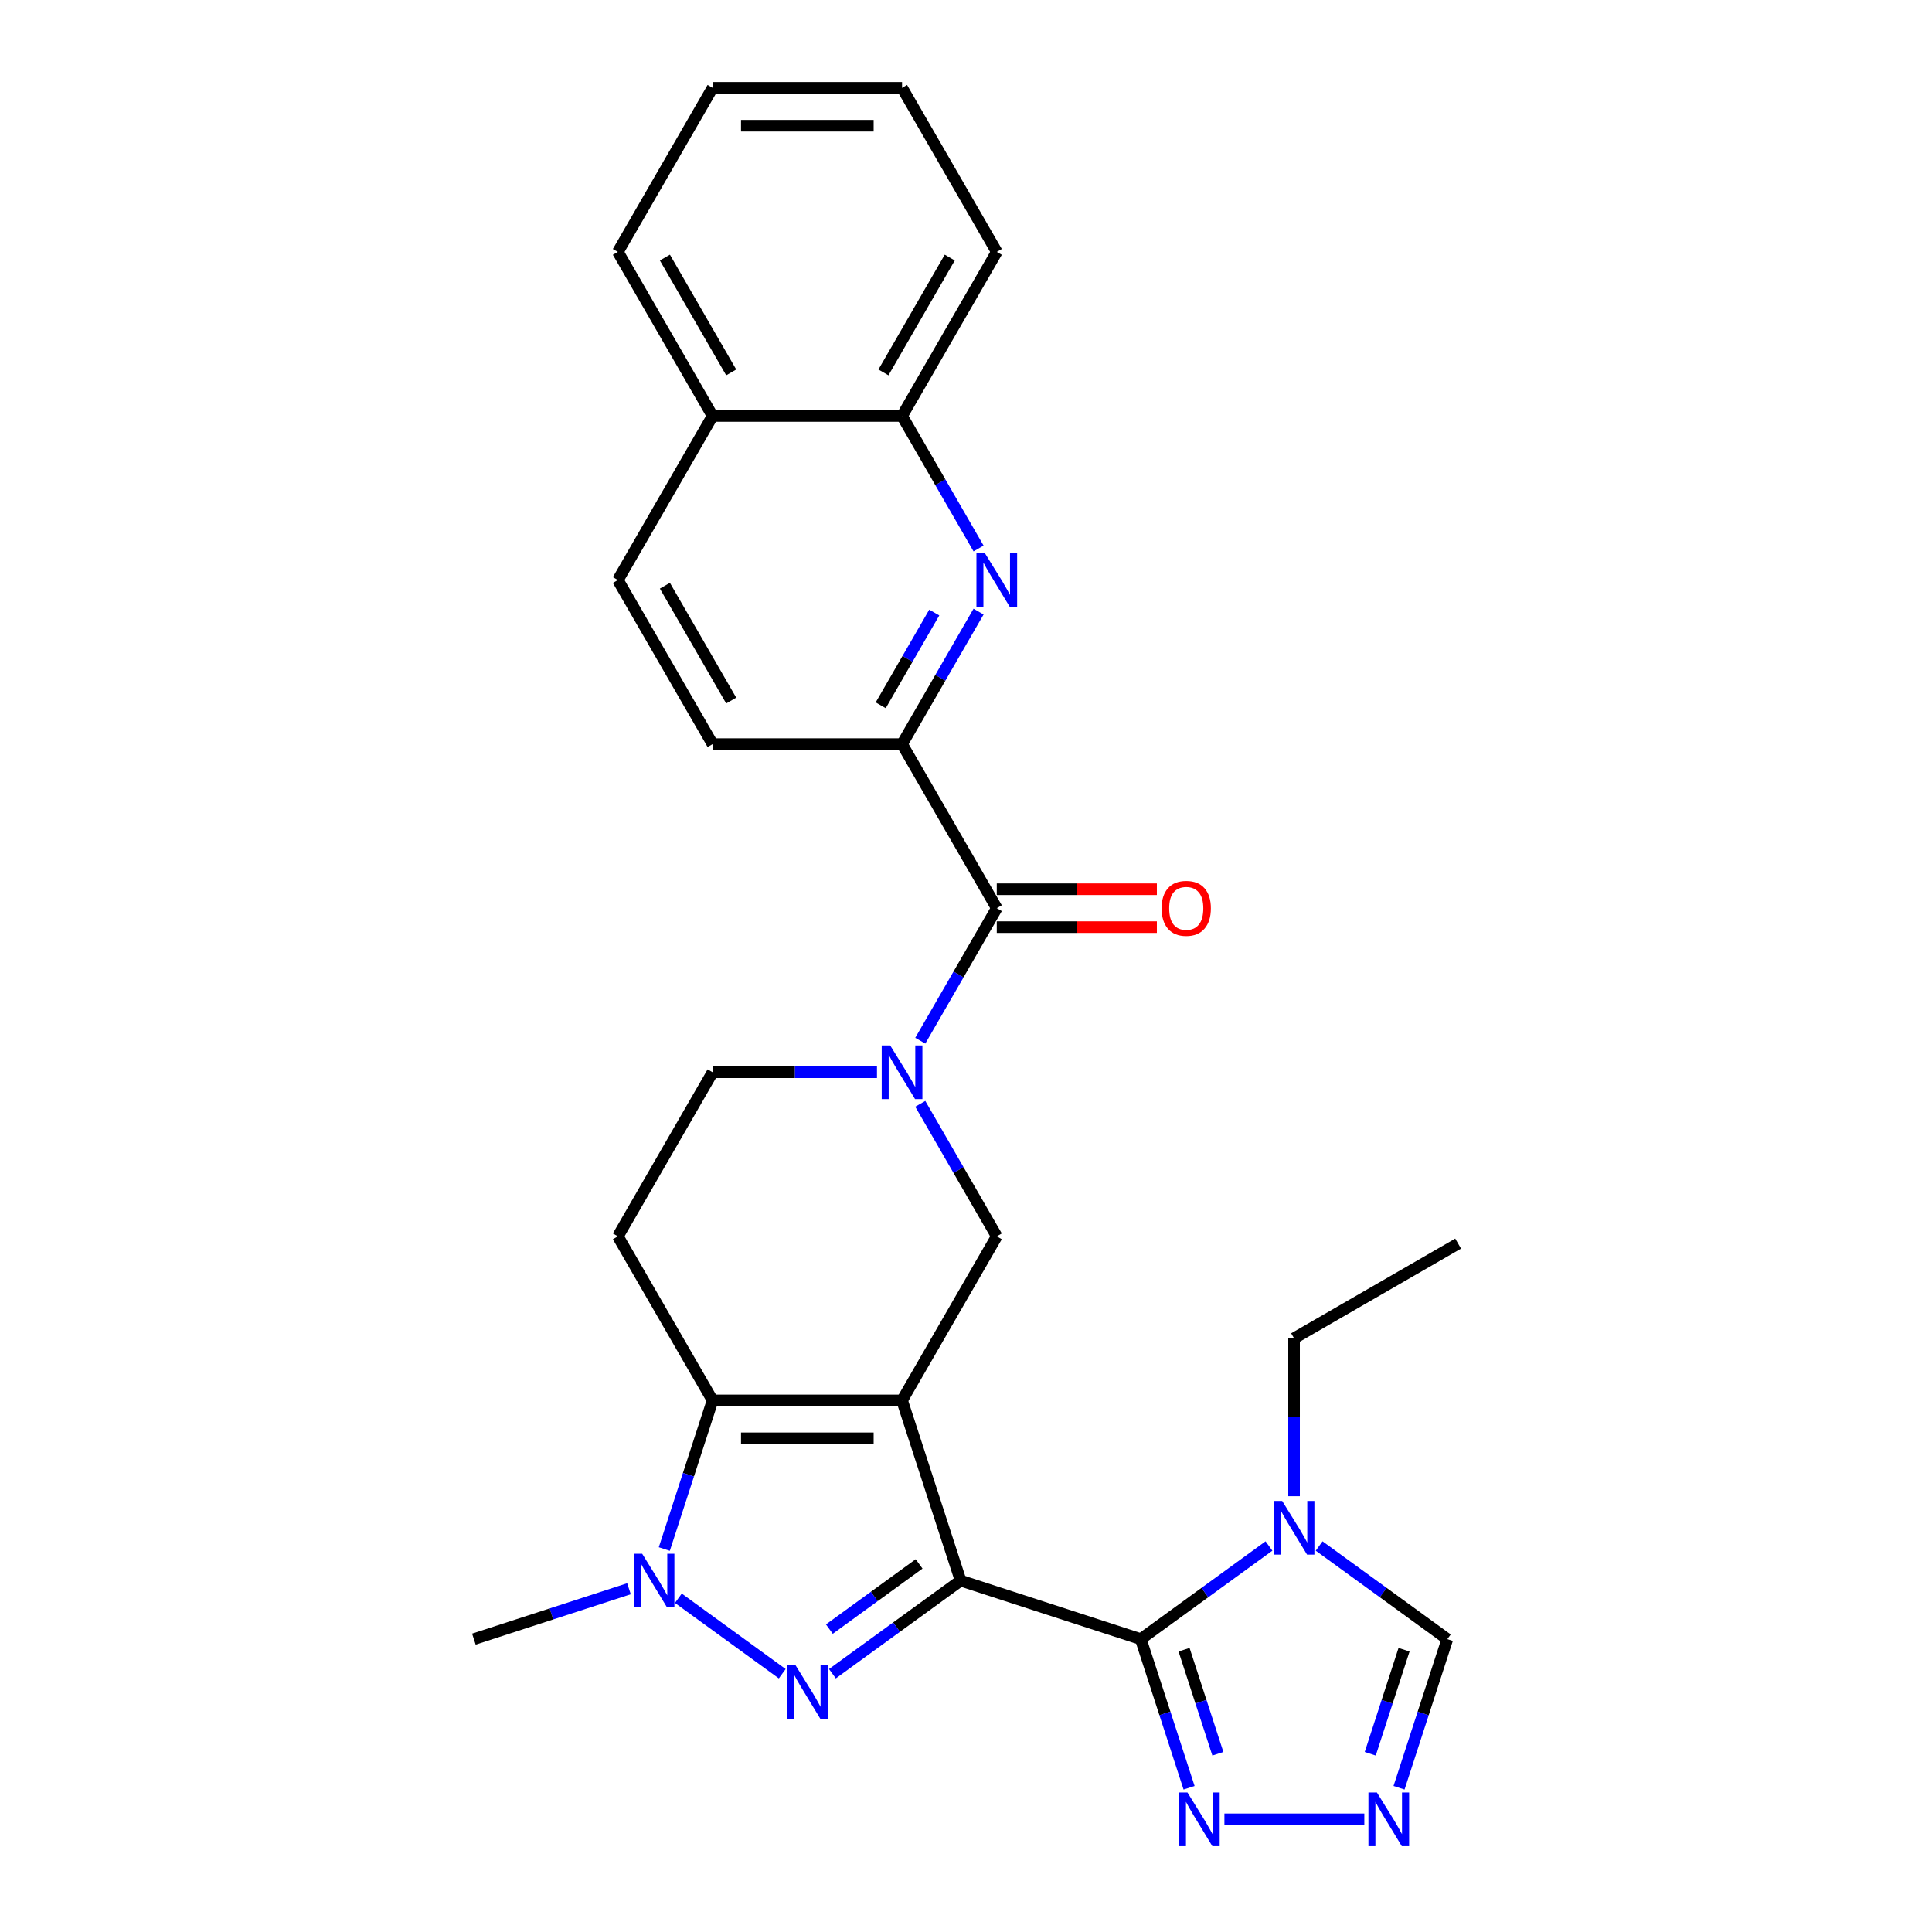 <?xml version='1.0' encoding='iso-8859-1'?>
<svg version='1.1' baseProfile='full'
              xmlns='http://www.w3.org/2000/svg'
                      xmlns:rdkit='http://www.rdkit.org/xml'
                      xmlns:xlink='http://www.w3.org/1999/xlink'
                  xml:space='preserve'
width='1000px' height='1000px' viewBox='0 0 1000 1000'>
<!-- END OF HEADER -->
<rect style='opacity:1.0;fill:#FFFFFF;stroke:none' width='1000' height='1000' x='0' y='0'> </rect>
<path class='bond-0' d='M 497.205,818.11 L 466.902,724.848' style='fill:none;fill-rule:evenodd;stroke:#000000;stroke-width:6px;stroke-linecap:butt;stroke-linejoin:miter;stroke-opacity:1' />
<path class='bond-1' d='M 497.205,818.11 L 464.03,842.213' style='fill:none;fill-rule:evenodd;stroke:#000000;stroke-width:6px;stroke-linecap:butt;stroke-linejoin:miter;stroke-opacity:1' />
<path class='bond-1' d='M 464.03,842.213 L 430.854,866.316' style='fill:none;fill-rule:evenodd;stroke:#0000FF;stroke-width:6px;stroke-linecap:butt;stroke-linejoin:miter;stroke-opacity:1' />
<path class='bond-1' d='M 475.724,809.474 L 452.502,826.346' style='fill:none;fill-rule:evenodd;stroke:#000000;stroke-width:6px;stroke-linecap:butt;stroke-linejoin:miter;stroke-opacity:1' />
<path class='bond-1' d='M 452.502,826.346 L 429.279,843.219' style='fill:none;fill-rule:evenodd;stroke:#0000FF;stroke-width:6px;stroke-linecap:butt;stroke-linejoin:miter;stroke-opacity:1' />
<path class='bond-2' d='M 497.205,818.11 L 590.467,848.413' style='fill:none;fill-rule:evenodd;stroke:#000000;stroke-width:6px;stroke-linecap:butt;stroke-linejoin:miter;stroke-opacity:1' />
<path class='bond-3' d='M 466.902,724.848 L 368.84,724.848' style='fill:none;fill-rule:evenodd;stroke:#000000;stroke-width:6px;stroke-linecap:butt;stroke-linejoin:miter;stroke-opacity:1' />
<path class='bond-3' d='M 452.193,744.46 L 383.549,744.46' style='fill:none;fill-rule:evenodd;stroke:#000000;stroke-width:6px;stroke-linecap:butt;stroke-linejoin:miter;stroke-opacity:1' />
<path class='bond-4' d='M 466.902,724.848 L 515.933,639.923' style='fill:none;fill-rule:evenodd;stroke:#000000;stroke-width:6px;stroke-linecap:butt;stroke-linejoin:miter;stroke-opacity:1' />
<path class='bond-5' d='M 404.888,866.316 L 351.119,827.252' style='fill:none;fill-rule:evenodd;stroke:#0000FF;stroke-width:6px;stroke-linecap:butt;stroke-linejoin:miter;stroke-opacity:1' />
<path class='bond-6' d='M 590.467,848.413 L 623.642,824.31' style='fill:none;fill-rule:evenodd;stroke:#000000;stroke-width:6px;stroke-linecap:butt;stroke-linejoin:miter;stroke-opacity:1' />
<path class='bond-6' d='M 623.642,824.31 L 656.818,800.206' style='fill:none;fill-rule:evenodd;stroke:#0000FF;stroke-width:6px;stroke-linecap:butt;stroke-linejoin:miter;stroke-opacity:1' />
<path class='bond-7' d='M 590.467,848.413 L 602.965,886.875' style='fill:none;fill-rule:evenodd;stroke:#000000;stroke-width:6px;stroke-linecap:butt;stroke-linejoin:miter;stroke-opacity:1' />
<path class='bond-7' d='M 602.965,886.875 L 615.462,925.338' style='fill:none;fill-rule:evenodd;stroke:#0000FF;stroke-width:6px;stroke-linecap:butt;stroke-linejoin:miter;stroke-opacity:1' />
<path class='bond-7' d='M 612.869,853.891 L 621.617,880.815' style='fill:none;fill-rule:evenodd;stroke:#000000;stroke-width:6px;stroke-linecap:butt;stroke-linejoin:miter;stroke-opacity:1' />
<path class='bond-7' d='M 621.617,880.815 L 630.365,907.739' style='fill:none;fill-rule:evenodd;stroke:#0000FF;stroke-width:6px;stroke-linecap:butt;stroke-linejoin:miter;stroke-opacity:1' />
<path class='bond-8' d='M 368.84,724.848 L 319.809,639.923' style='fill:none;fill-rule:evenodd;stroke:#000000;stroke-width:6px;stroke-linecap:butt;stroke-linejoin:miter;stroke-opacity:1' />
<path class='bond-9' d='M 368.84,724.848 L 356.343,763.31' style='fill:none;fill-rule:evenodd;stroke:#000000;stroke-width:6px;stroke-linecap:butt;stroke-linejoin:miter;stroke-opacity:1' />
<path class='bond-9' d='M 356.343,763.31 L 343.846,801.773' style='fill:none;fill-rule:evenodd;stroke:#0000FF;stroke-width:6px;stroke-linecap:butt;stroke-linejoin:miter;stroke-opacity:1' />
<path class='bond-10' d='M 325.554,822.329 L 285.414,835.371' style='fill:none;fill-rule:evenodd;stroke:#0000FF;stroke-width:6px;stroke-linecap:butt;stroke-linejoin:miter;stroke-opacity:1' />
<path class='bond-10' d='M 285.414,835.371 L 245.275,848.413' style='fill:none;fill-rule:evenodd;stroke:#000000;stroke-width:6px;stroke-linecap:butt;stroke-linejoin:miter;stroke-opacity:1' />
<path class='bond-11' d='M 476.334,571.336 L 496.134,605.63' style='fill:none;fill-rule:evenodd;stroke:#0000FF;stroke-width:6px;stroke-linecap:butt;stroke-linejoin:miter;stroke-opacity:1' />
<path class='bond-11' d='M 496.134,605.63 L 515.933,639.923' style='fill:none;fill-rule:evenodd;stroke:#000000;stroke-width:6px;stroke-linecap:butt;stroke-linejoin:miter;stroke-opacity:1' />
<path class='bond-12' d='M 476.334,538.662 L 496.134,504.369' style='fill:none;fill-rule:evenodd;stroke:#0000FF;stroke-width:6px;stroke-linecap:butt;stroke-linejoin:miter;stroke-opacity:1' />
<path class='bond-12' d='M 496.134,504.369 L 515.933,470.075' style='fill:none;fill-rule:evenodd;stroke:#000000;stroke-width:6px;stroke-linecap:butt;stroke-linejoin:miter;stroke-opacity:1' />
<path class='bond-13' d='M 453.919,554.999 L 411.379,554.999' style='fill:none;fill-rule:evenodd;stroke:#0000FF;stroke-width:6px;stroke-linecap:butt;stroke-linejoin:miter;stroke-opacity:1' />
<path class='bond-13' d='M 411.379,554.999 L 368.84,554.999' style='fill:none;fill-rule:evenodd;stroke:#000000;stroke-width:6px;stroke-linecap:butt;stroke-linejoin:miter;stroke-opacity:1' />
<path class='bond-14' d='M 682.784,800.206 L 715.96,824.31' style='fill:none;fill-rule:evenodd;stroke:#0000FF;stroke-width:6px;stroke-linecap:butt;stroke-linejoin:miter;stroke-opacity:1' />
<path class='bond-14' d='M 715.96,824.31 L 749.135,848.413' style='fill:none;fill-rule:evenodd;stroke:#000000;stroke-width:6px;stroke-linecap:butt;stroke-linejoin:miter;stroke-opacity:1' />
<path class='bond-15' d='M 669.801,774.436 L 669.801,733.574' style='fill:none;fill-rule:evenodd;stroke:#0000FF;stroke-width:6px;stroke-linecap:butt;stroke-linejoin:miter;stroke-opacity:1' />
<path class='bond-15' d='M 669.801,733.574 L 669.801,692.712' style='fill:none;fill-rule:evenodd;stroke:#000000;stroke-width:6px;stroke-linecap:butt;stroke-linejoin:miter;stroke-opacity:1' />
<path class='bond-16' d='M 515.933,470.075 L 466.902,385.151' style='fill:none;fill-rule:evenodd;stroke:#000000;stroke-width:6px;stroke-linecap:butt;stroke-linejoin:miter;stroke-opacity:1' />
<path class='bond-17' d='M 515.933,479.881 L 557.364,479.881' style='fill:none;fill-rule:evenodd;stroke:#000000;stroke-width:6px;stroke-linecap:butt;stroke-linejoin:miter;stroke-opacity:1' />
<path class='bond-17' d='M 557.364,479.881 L 598.795,479.881' style='fill:none;fill-rule:evenodd;stroke:#FF0000;stroke-width:6px;stroke-linecap:butt;stroke-linejoin:miter;stroke-opacity:1' />
<path class='bond-17' d='M 515.933,460.269 L 557.364,460.269' style='fill:none;fill-rule:evenodd;stroke:#000000;stroke-width:6px;stroke-linecap:butt;stroke-linejoin:miter;stroke-opacity:1' />
<path class='bond-17' d='M 557.364,460.269 L 598.795,460.269' style='fill:none;fill-rule:evenodd;stroke:#FF0000;stroke-width:6px;stroke-linecap:butt;stroke-linejoin:miter;stroke-opacity:1' />
<path class='bond-18' d='M 633.753,941.675 L 706.173,941.675' style='fill:none;fill-rule:evenodd;stroke:#0000FF;stroke-width:6px;stroke-linecap:butt;stroke-linejoin:miter;stroke-opacity:1' />
<path class='bond-19' d='M 506.501,316.564 L 486.701,350.858' style='fill:none;fill-rule:evenodd;stroke:#0000FF;stroke-width:6px;stroke-linecap:butt;stroke-linejoin:miter;stroke-opacity:1' />
<path class='bond-19' d='M 486.701,350.858 L 466.902,385.151' style='fill:none;fill-rule:evenodd;stroke:#000000;stroke-width:6px;stroke-linecap:butt;stroke-linejoin:miter;stroke-opacity:1' />
<path class='bond-19' d='M 483.576,317.046 L 469.717,341.051' style='fill:none;fill-rule:evenodd;stroke:#0000FF;stroke-width:6px;stroke-linecap:butt;stroke-linejoin:miter;stroke-opacity:1' />
<path class='bond-19' d='M 469.717,341.051 L 455.857,365.057' style='fill:none;fill-rule:evenodd;stroke:#000000;stroke-width:6px;stroke-linecap:butt;stroke-linejoin:miter;stroke-opacity:1' />
<path class='bond-20' d='M 506.501,283.89 L 486.701,249.596' style='fill:none;fill-rule:evenodd;stroke:#0000FF;stroke-width:6px;stroke-linecap:butt;stroke-linejoin:miter;stroke-opacity:1' />
<path class='bond-20' d='M 486.701,249.596 L 466.902,215.303' style='fill:none;fill-rule:evenodd;stroke:#000000;stroke-width:6px;stroke-linecap:butt;stroke-linejoin:miter;stroke-opacity:1' />
<path class='bond-21' d='M 724.14,925.338 L 736.638,886.875' style='fill:none;fill-rule:evenodd;stroke:#0000FF;stroke-width:6px;stroke-linecap:butt;stroke-linejoin:miter;stroke-opacity:1' />
<path class='bond-21' d='M 736.638,886.875 L 749.135,848.413' style='fill:none;fill-rule:evenodd;stroke:#000000;stroke-width:6px;stroke-linecap:butt;stroke-linejoin:miter;stroke-opacity:1' />
<path class='bond-21' d='M 709.237,907.739 L 717.985,880.815' style='fill:none;fill-rule:evenodd;stroke:#0000FF;stroke-width:6px;stroke-linecap:butt;stroke-linejoin:miter;stroke-opacity:1' />
<path class='bond-21' d='M 717.985,880.815 L 726.733,853.891' style='fill:none;fill-rule:evenodd;stroke:#000000;stroke-width:6px;stroke-linecap:butt;stroke-linejoin:miter;stroke-opacity:1' />
<path class='bond-22' d='M 466.902,385.151 L 368.84,385.151' style='fill:none;fill-rule:evenodd;stroke:#000000;stroke-width:6px;stroke-linecap:butt;stroke-linejoin:miter;stroke-opacity:1' />
<path class='bond-23' d='M 319.809,639.923 L 368.84,554.999' style='fill:none;fill-rule:evenodd;stroke:#000000;stroke-width:6px;stroke-linecap:butt;stroke-linejoin:miter;stroke-opacity:1' />
<path class='bond-24' d='M 466.902,215.303 L 515.933,130.379' style='fill:none;fill-rule:evenodd;stroke:#000000;stroke-width:6px;stroke-linecap:butt;stroke-linejoin:miter;stroke-opacity:1' />
<path class='bond-24' d='M 457.272,192.758 L 491.594,133.311' style='fill:none;fill-rule:evenodd;stroke:#000000;stroke-width:6px;stroke-linecap:butt;stroke-linejoin:miter;stroke-opacity:1' />
<path class='bond-25' d='M 466.902,215.303 L 368.84,215.303' style='fill:none;fill-rule:evenodd;stroke:#000000;stroke-width:6px;stroke-linecap:butt;stroke-linejoin:miter;stroke-opacity:1' />
<path class='bond-26' d='M 368.84,385.151 L 319.809,300.227' style='fill:none;fill-rule:evenodd;stroke:#000000;stroke-width:6px;stroke-linecap:butt;stroke-linejoin:miter;stroke-opacity:1' />
<path class='bond-26' d='M 378.47,362.606 L 344.149,303.159' style='fill:none;fill-rule:evenodd;stroke:#000000;stroke-width:6px;stroke-linecap:butt;stroke-linejoin:miter;stroke-opacity:1' />
<path class='bond-27' d='M 368.84,215.303 L 319.809,300.227' style='fill:none;fill-rule:evenodd;stroke:#000000;stroke-width:6px;stroke-linecap:butt;stroke-linejoin:miter;stroke-opacity:1' />
<path class='bond-28' d='M 368.84,215.303 L 319.809,130.379' style='fill:none;fill-rule:evenodd;stroke:#000000;stroke-width:6px;stroke-linecap:butt;stroke-linejoin:miter;stroke-opacity:1' />
<path class='bond-28' d='M 378.47,192.758 L 344.149,133.311' style='fill:none;fill-rule:evenodd;stroke:#000000;stroke-width:6px;stroke-linecap:butt;stroke-linejoin:miter;stroke-opacity:1' />
<path class='bond-29' d='M 669.801,692.712 L 754.725,643.681' style='fill:none;fill-rule:evenodd;stroke:#000000;stroke-width:6px;stroke-linecap:butt;stroke-linejoin:miter;stroke-opacity:1' />
<path class='bond-30' d='M 515.933,130.379 L 466.902,45.455' style='fill:none;fill-rule:evenodd;stroke:#000000;stroke-width:6px;stroke-linecap:butt;stroke-linejoin:miter;stroke-opacity:1' />
<path class='bond-31' d='M 319.809,130.379 L 368.84,45.455' style='fill:none;fill-rule:evenodd;stroke:#000000;stroke-width:6px;stroke-linecap:butt;stroke-linejoin:miter;stroke-opacity:1' />
<path class='bond-32' d='M 466.902,45.455 L 368.84,45.455' style='fill:none;fill-rule:evenodd;stroke:#000000;stroke-width:6px;stroke-linecap:butt;stroke-linejoin:miter;stroke-opacity:1' />
<path class='bond-32' d='M 452.193,65.067 L 383.549,65.067' style='fill:none;fill-rule:evenodd;stroke:#000000;stroke-width:6px;stroke-linecap:butt;stroke-linejoin:miter;stroke-opacity:1' />
<path  class='atom-2' d='M 411.732 861.864
L 420.833 876.573
Q 421.735 878.024, 423.186 880.652
Q 424.637 883.281, 424.716 883.437
L 424.716 861.864
L 428.403 861.864
L 428.403 889.635
L 424.598 889.635
L 414.831 873.553
Q 413.694 871.67, 412.478 869.513
Q 411.301 867.355, 410.948 866.688
L 410.948 889.635
L 407.339 889.635
L 407.339 861.864
L 411.732 861.864
' fill='#0000FF'/>
<path  class='atom-5' d='M 332.399 804.224
L 341.499 818.934
Q 342.401 820.385, 343.852 823.013
Q 345.304 825.641, 345.382 825.798
L 345.382 804.224
L 349.069 804.224
L 349.069 831.996
L 345.264 831.996
L 335.497 815.913
Q 334.36 814.031, 333.144 811.873
Q 331.967 809.716, 331.614 809.049
L 331.614 831.996
L 328.005 831.996
L 328.005 804.224
L 332.399 804.224
' fill='#0000FF'/>
<path  class='atom-6' d='M 460.763 541.114
L 469.863 555.823
Q 470.766 557.274, 472.217 559.902
Q 473.668 562.53, 473.747 562.687
L 473.747 541.114
L 477.434 541.114
L 477.434 568.885
L 473.629 568.885
L 463.862 552.803
Q 462.725 550.92, 461.509 548.763
Q 460.332 546.605, 459.979 545.938
L 459.979 568.885
L 456.37 568.885
L 456.37 541.114
L 460.763 541.114
' fill='#0000FF'/>
<path  class='atom-7' d='M 663.662 776.888
L 672.763 791.597
Q 673.665 793.049, 675.116 795.677
Q 676.567 798.305, 676.646 798.462
L 676.646 776.888
L 680.333 776.888
L 680.333 804.659
L 676.528 804.659
L 666.761 788.577
Q 665.624 786.694, 664.408 784.537
Q 663.231 782.379, 662.878 781.713
L 662.878 804.659
L 659.269 804.659
L 659.269 776.888
L 663.662 776.888
' fill='#0000FF'/>
<path  class='atom-10' d='M 614.631 927.79
L 623.732 942.499
Q 624.634 943.95, 626.085 946.578
Q 627.536 949.206, 627.615 949.363
L 627.615 927.79
L 631.302 927.79
L 631.302 955.561
L 627.497 955.561
L 617.73 939.479
Q 616.593 937.596, 615.377 935.439
Q 614.2 933.281, 613.847 932.614
L 613.847 955.561
L 610.238 955.561
L 610.238 927.79
L 614.631 927.79
' fill='#0000FF'/>
<path  class='atom-11' d='M 509.794 286.341
L 518.894 301.051
Q 519.797 302.502, 521.248 305.13
Q 522.699 307.758, 522.778 307.915
L 522.778 286.341
L 526.465 286.341
L 526.465 314.113
L 522.66 314.113
L 512.893 298.03
Q 511.756 296.148, 510.54 293.99
Q 509.363 291.833, 509.01 291.166
L 509.01 314.113
L 505.401 314.113
L 505.401 286.341
L 509.794 286.341
' fill='#0000FF'/>
<path  class='atom-12' d='M 712.693 927.79
L 721.793 942.499
Q 722.696 943.95, 724.147 946.578
Q 725.598 949.206, 725.677 949.363
L 725.677 927.79
L 729.364 927.79
L 729.364 955.561
L 725.559 955.561
L 715.792 939.479
Q 714.655 937.596, 713.439 935.439
Q 712.262 933.281, 711.909 932.614
L 711.909 955.561
L 708.3 955.561
L 708.3 927.79
L 712.693 927.79
' fill='#0000FF'/>
<path  class='atom-18' d='M 601.247 470.154
Q 601.247 463.485, 604.542 459.759
Q 607.837 456.033, 613.995 456.033
Q 620.153 456.033, 623.448 459.759
Q 626.743 463.485, 626.743 470.154
Q 626.743 476.9, 623.409 480.744
Q 620.075 484.549, 613.995 484.549
Q 607.876 484.549, 604.542 480.744
Q 601.247 476.94, 601.247 470.154
M 613.995 481.411
Q 618.231 481.411, 620.506 478.587
Q 622.82 475.724, 622.82 470.154
Q 622.82 464.701, 620.506 461.956
Q 618.231 459.171, 613.995 459.171
Q 609.759 459.171, 607.444 461.916
Q 605.169 464.662, 605.169 470.154
Q 605.169 475.763, 607.444 478.587
Q 609.759 481.411, 613.995 481.411
' fill='#FF0000'/>
</svg>
